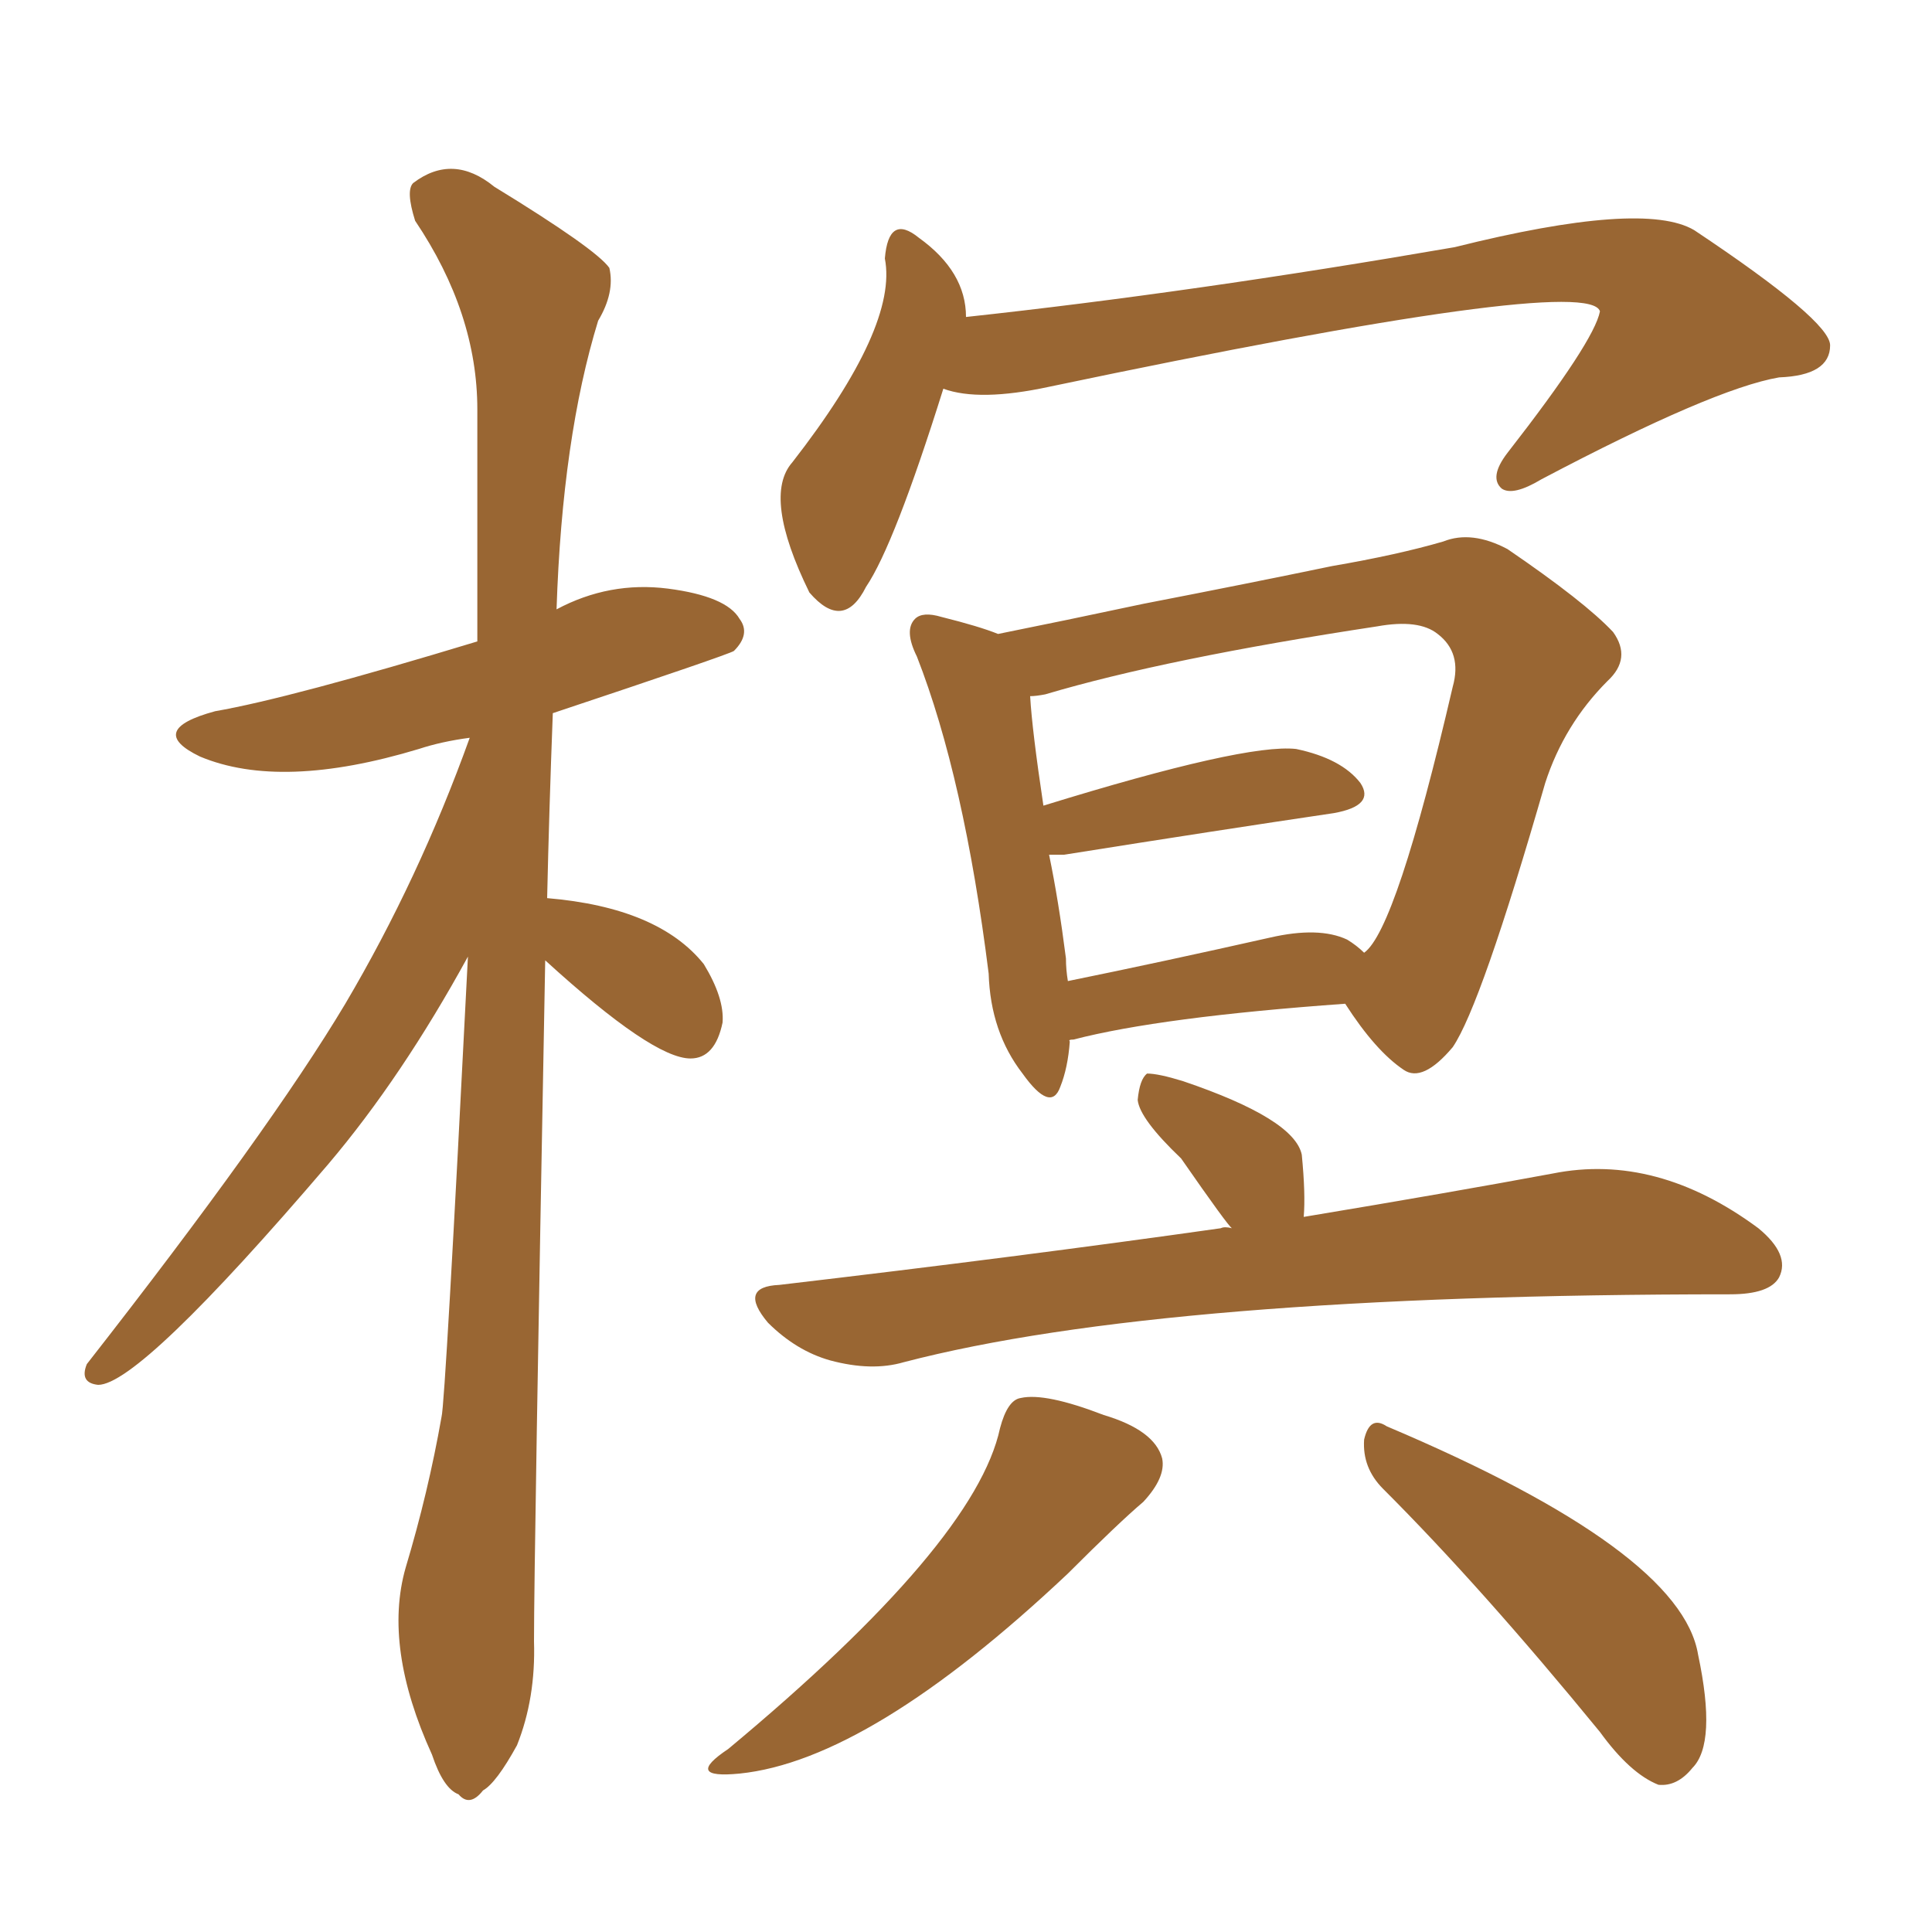 <svg xmlns="http://www.w3.org/2000/svg" xmlns:xlink="http://www.w3.org/1999/xlink" width="150" height="150"><path fill="#996633" padding="10" d="M73.24 30.18L73.24 30.18Q69.43 42.33 67.24 45.56L67.24 45.56Q65.48 49.07 62.84 46.00L62.84 46.00Q59.18 38.53 61.52 35.89L61.52 35.89Q69.73 25.34 68.70 20.07L68.70 20.07Q68.99 16.55 71.34 18.46L71.34 18.46Q75 21.09 75 24.61L75 24.61Q92.58 22.71 112.94 19.19L112.94 19.19Q127.59 15.53 131.54 17.87L131.54 17.87Q142.09 24.90 142.09 26.81L142.09 26.81Q142.09 29.15 138.13 29.30L138.13 29.30Q133.01 30.18 119.68 37.21L119.68 37.21Q117.48 38.53 116.60 37.94L116.60 37.94Q115.58 37.06 117.04 35.16L117.04 35.16Q123.78 26.51 124.22 24.17L124.22 24.17Q123.34 21.24 81.45 30.03L81.45 30.03Q76.03 31.20 73.24 30.18ZM83.06 80.86L83.06 80.86Q82.91 82.91 82.32 84.38L82.32 84.38Q81.59 86.43 79.39 83.35L79.39 83.35Q76.90 80.13 76.76 75.59L76.76 75.59Q74.85 60.35 71.19 50.98L71.19 50.98Q70.17 48.93 71.04 48.05L71.04 48.05Q71.63 47.46 73.10 47.90L73.10 47.90Q76.03 48.63 77.49 49.22L77.49 49.22Q82.62 48.19 88.77 46.88L88.77 46.88Q97.12 45.26 103.42 43.95L103.42 43.95Q108.54 43.07 112.06 42.04L112.06 42.04Q114.26 41.16 117.04 42.63L117.04 42.63Q123.05 46.73 125.24 49.07L125.24 49.07Q126.71 51.12 124.80 52.88L124.80 52.88Q121.44 56.25 119.97 60.79L119.97 60.79Q114.99 78.08 112.79 81.30L112.79 81.30Q110.45 84.08 108.98 83.06L108.98 83.06Q106.79 81.59 104.44 77.93L104.44 77.93Q90.09 78.96 83.35 80.71L83.35 80.71Q82.91 80.71 83.06 80.86ZM104.59 72.95L104.59 72.95Q105.32 73.39 105.91 73.97L105.91 73.97Q108.40 72.22 112.79 53.32L112.79 53.32Q113.53 50.68 111.62 49.22L111.62 49.22Q110.16 48.05 106.93 48.63L106.93 48.63Q90.53 51.12 81.15 53.91L81.15 53.91Q80.42 54.05 79.98 54.05L79.98 54.05Q80.13 56.69 81.01 62.55L81.01 62.55Q96.68 57.71 100.63 58.15L100.63 58.15Q104.15 58.89 105.62 60.79L105.62 60.79Q106.79 62.55 103.56 63.13L103.56 63.13Q94.63 64.45 82.62 66.36L82.62 66.36Q81.88 66.36 81.45 66.36L81.45 66.36Q82.18 69.87 82.76 74.41L82.76 74.41Q82.76 75.29 82.91 76.17L82.91 76.17Q90.09 74.71 98.58 72.80L98.58 72.80Q102.39 71.92 104.59 72.95ZM95.65 95.36L95.65 95.36Q95.36 95.21 91.70 89.94L91.70 89.94Q88.48 86.87 88.33 85.40L88.33 85.40Q88.48 83.79 89.06 83.35L89.06 83.35Q89.94 83.35 91.85 83.94L91.85 83.94Q100.49 86.87 101.07 89.65L101.07 89.65Q101.37 92.72 101.22 94.48L101.22 94.48Q112.65 92.58 120.56 91.11L120.56 91.11Q128.61 89.50 136.52 95.36L136.52 95.36Q139.01 97.41 138.13 99.17L138.13 99.17Q137.40 100.49 134.33 100.49L134.33 100.49Q90.38 100.49 70.17 105.76L70.17 105.76Q67.68 106.49 64.45 105.62L64.45 105.62Q61.82 104.88 59.62 102.69L59.62 102.69Q57.28 99.90 60.50 99.76L60.50 99.76Q79.25 97.56 94.78 95.36L94.78 95.36Q95.07 95.21 95.65 95.36ZM77.64 110.89L77.64 110.89Q78.22 108.69 79.25 108.54L79.25 108.54Q81.15 108.11 85.69 109.86L85.69 109.86Q89.65 111.04 90.23 113.23L90.23 113.23Q90.53 114.70 88.77 116.60L88.77 116.60Q86.87 118.21 82.91 122.17L82.91 122.17Q67.53 136.67 57.42 137.70L57.42 137.70Q53.03 138.13 56.54 135.79L56.54 135.79Q75.73 119.82 77.64 110.89ZM107.37 115.58L107.37 115.58Q105.76 113.96 105.91 111.77L105.91 111.77Q106.35 109.86 107.67 110.74L107.67 110.74Q130.52 120.41 131.84 128.47L131.84 128.47Q133.30 135.35 131.40 137.26L131.40 137.26Q130.22 138.72 128.76 138.57L128.76 138.57Q126.56 137.70 124.22 134.47L124.22 134.47Q114.99 123.19 107.37 115.58ZM42.33 74.56L42.33 74.56L42.33 74.56Q41.46 121.14 41.46 127.44L41.46 127.44Q41.60 131.84 40.14 135.50L40.14 135.50Q38.53 138.43 37.50 139.01L37.50 139.01Q36.47 140.33 35.60 139.31L35.60 139.31Q34.42 138.87 33.54 136.23L33.54 136.23Q29.74 127.88 31.49 121.73L31.49 121.73Q33.25 115.87 34.28 110.01L34.28 110.01Q34.57 108.98 36.33 74.27L36.33 74.27Q31.20 83.64 25.49 90.38L25.49 90.38Q10.84 107.52 7.62 107.52L7.62 107.52Q6.15 107.37 6.74 105.91L6.74 105.91Q20.95 87.74 26.81 77.93L26.81 77.93Q32.52 68.26 36.47 57.28L36.47 57.28Q34.28 57.57 32.52 58.15L32.52 58.15Q21.83 61.38 15.53 58.74L15.53 58.74Q11.28 56.69 16.70 55.22L16.70 55.22Q22.56 54.20 37.06 49.80L37.06 49.80Q37.06 40.28 37.06 31.79L37.06 31.79Q37.06 24.32 32.23 17.14L32.23 17.14Q31.49 14.79 32.08 14.21L32.08 14.21Q35.16 11.87 38.38 14.50L38.38 14.50Q46.29 19.34 47.31 20.80L47.31 20.80Q47.75 22.71 46.44 24.90L46.44 24.90Q43.65 33.98 43.21 47.31L43.21 47.31Q47.31 45.12 51.86 45.70L51.86 45.70Q56.40 46.29 57.42 48.05L57.42 48.05Q58.30 49.22 56.98 50.54L56.98 50.54Q56.54 50.83 42.92 55.37L42.92 55.37Q42.63 62.99 42.48 69.73L42.48 69.73Q51.12 70.46 54.64 74.85L54.64 74.85Q56.25 77.49 56.10 79.39L56.10 79.39Q55.52 82.18 53.61 82.18L53.61 82.18Q50.68 82.18 42.33 74.56Z"/></svg>